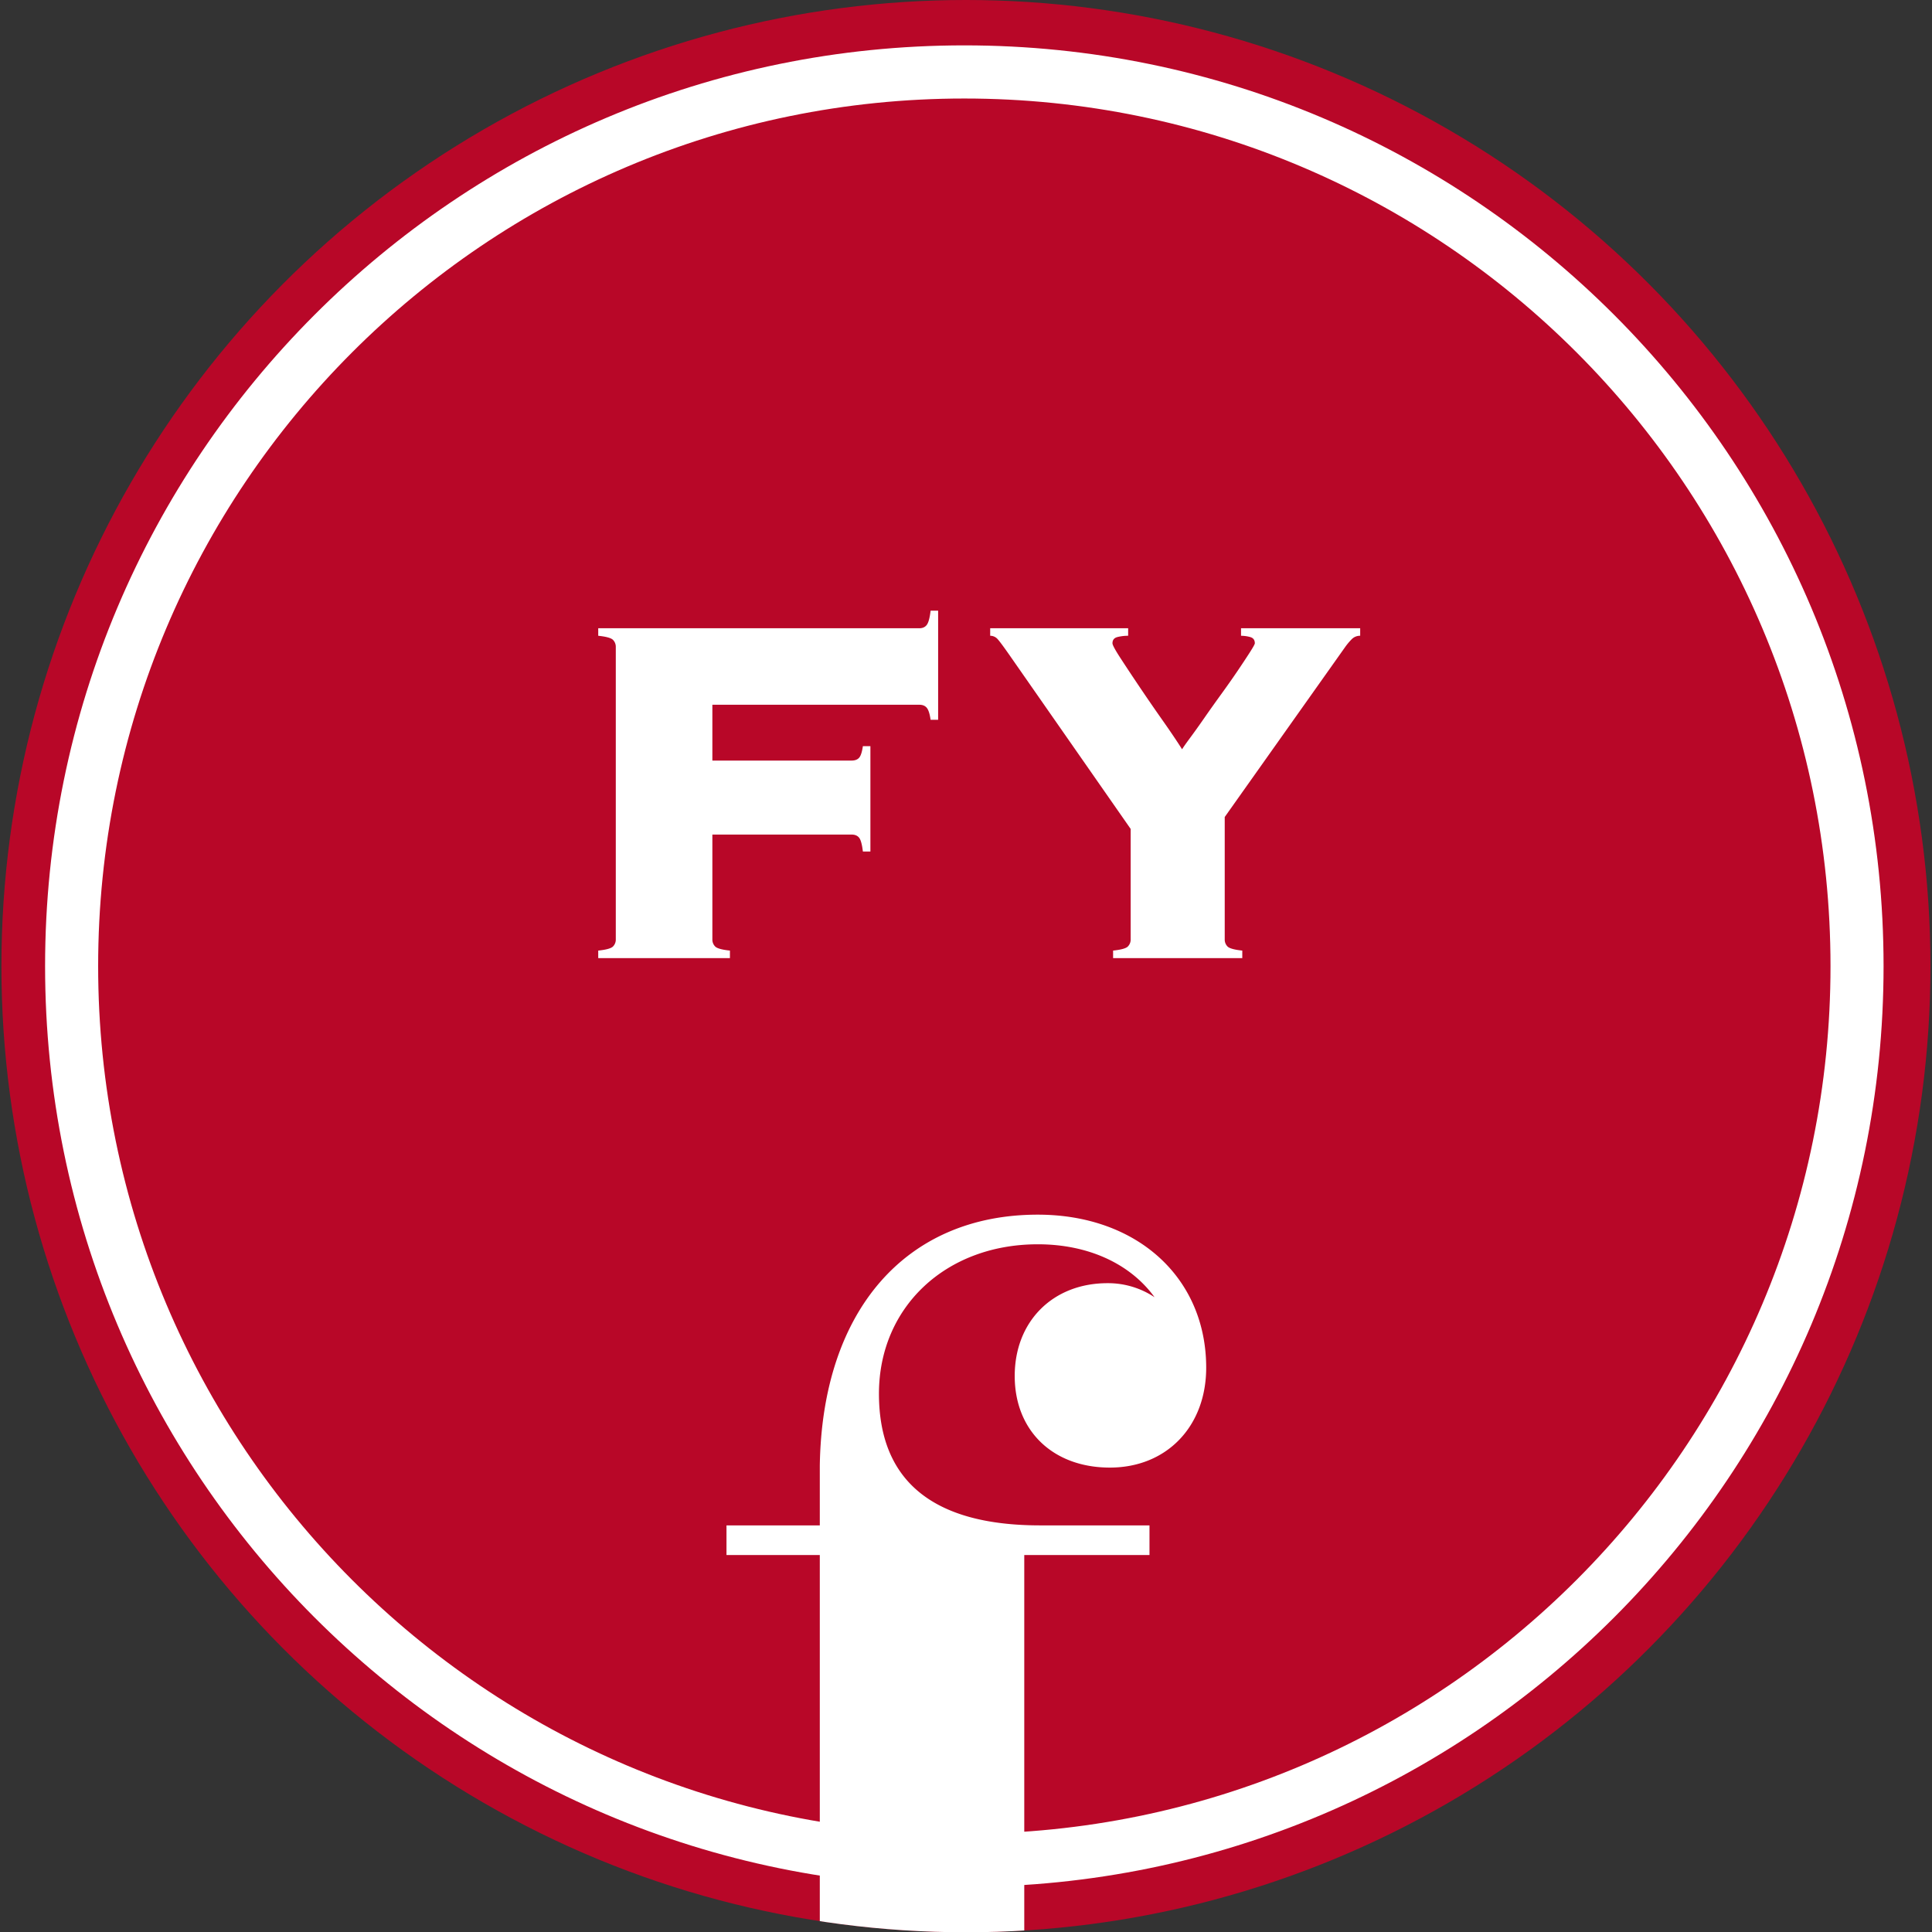 <svg xmlns="http://www.w3.org/2000/svg" xmlns:xlink="http://www.w3.org/1999/xlink" width="2738.776" height="2739.168" viewBox="0 0 2738.776 2739.168"><rect x="0" y="0" width="2738.776" height="2739.168" fill="#333333" stroke="none"/><defs><clipPath id="a"><ellipse cx="1369.388" cy="1369.584" rx="1369.388" ry="1369.584" fill="#b80728"/></clipPath></defs><g transform="translate(-813.988 -387)"><path d="M2577.657,1288.883c0,714.15-577.968,1293.082-1290.928,1293.082S-4.2,2003.033-4.2,1288.883,573.768-4.2,1286.729-4.2,2577.657,574.733,2577.657,1288.883Zm-50.87,0c0-686.008-555.193-1242.128-1240.059-1242.128S46.67,602.874,46.67,1288.883,601.863,2531.01,1286.728,2531.01,2526.787,1974.891,2526.787,1288.883Z" transform="translate(894.552 467.702)" fill="#fff"/><path d="M2569.483,1286.785c0,710.782-575.243,1286.986-1284.842,1286.986S-.2,1997.568-.2,1286.785,575.043-.2,1284.641-.2,2569.483,576,2569.483,1286.785Zm-38.7,0c0-689.375-557.918-1248.225-1246.146-1248.225S38.5,597.41,38.5,1286.785,596.414,2535.01,1284.641,2535.01,2530.787,1976.161,2530.787,1286.785Z" transform="translate(896.64 469.8)" fill="#fff"/><path d="M2467.794,1235.966c0,682.605-552.435,1235.966-1233.9,1235.966S0,1918.571,0,1235.966,552.434,0,1233.9,0,2467.794,553.361,2467.794,1235.966Zm-13.34,0c0-675.226-546.462-1222.6-1220.557-1222.6S13.339,560.74,13.339,1235.966,559.8,2458.571,1233.9,2458.571,2454.454,1911.192,2454.454,1235.966Z" transform="translate(951.963 520.621)" fill="#fff"/><ellipse cx="1367.291" cy="1369.584" rx="1367.291" ry="1369.584" transform="translate(815.989 387)" fill="#b80728"/><path d="M2594.005,1293.077c0,720.885-583.419,1305.277-1303.1,1305.277S-12.2,2013.962-12.2,1293.077,571.219-12.2,1290.9-12.2,2594.005,572.192,2594.005,1293.077Zm-75.218,0C2518.787,613.8,1969.045,63.143,1290.9,63.143S63.018,613.8,63.018,1293.077,612.761,2523.01,1290.9,2523.01,2518.787,1972.351,2518.787,1293.077Z" transform="translate(890.103 463.508)" fill="#fff"/><g transform="translate(813.988 387)" clip-path="url(#a)"><path d="M408.609,228.676c0,77.674,54.186,129.879,134.879,129.879,80.4,0,136.554-58.242,136.554-141.609C680.041,89.215,581.882,0,441.336,0,253.914,0,135.513,136.334,132.3,355.963v84.519H.012v42.01H132.3v778.666H0v42H576.445v-42h-154.3V482.492H599.661v-42.01H444.676c-151.632,0-228.524-62.8-228.524-186.675,0-122.728,94.712-211.8,225.184-211.8,72.739,0,131.715,28.388,165.509,75.029a118.909,118.909,0,0,0-66.711-19.9c-77.441,0-131.525,54.1-131.525,131.547" transform="translate(1029.839 1721.882)" fill="#fff"/></g><path d="M-49.784-337.82q-1.778-12.446-5.334-16.891t-10.668-4.445h-293.37v79.121H-161.8q7.112,0,10.668-4t5.334-16.447h10.668V-151.13H-145.8q-1.778-15.113-5.334-19.558t-10.668-4.445H-359.156V-26.67a13.845,13.845,0,0,0,4,10.224q4,4,20.892,5.779V0h-186.69V-10.668q16.891-1.778,20.891-5.779a13.845,13.845,0,0,0,4-10.224V-440.944a13.845,13.845,0,0,0-4-10.224q-4-4-20.891-5.778v-10.668H-65.786q7.112,0,10.668-4.89t5.334-20h10.668V-337.82ZM559.181-467.614v10.668a16.317,16.317,0,0,0-12,4.889,88,88,0,0,0-9.334,11.113L367.157-200.025V-26.67a13.845,13.845,0,0,0,4,10.224q4,4,20.891,5.779V0H208.915V-10.668q16.891-1.778,20.891-5.779a13.845,13.845,0,0,0,4-10.224V-183.134L64.008-426.72q-14.224-20.447-18.669-25.337a13.923,13.923,0,0,0-10.668-4.889v-10.668h195.58v10.668a62.13,62.13,0,0,0-15.113,1.778q-7.112,1.778-7.112,8.89,0,3.556,11.557,21.336T246.7-384.048q15.558,23.114,32.448,47.117t27.559,40.894q2.667-4.445,11.557-16.446t20-28q11.112-16,24-33.782t23.114-32.893q10.223-15.113,17.335-26.225t7.112-12.891q0-7.112-6.667-8.89a49.968,49.968,0,0,0-12.891-1.778v-10.668Z" transform="translate(2182.989 1745.208)" fill="#fff"/></g></svg>